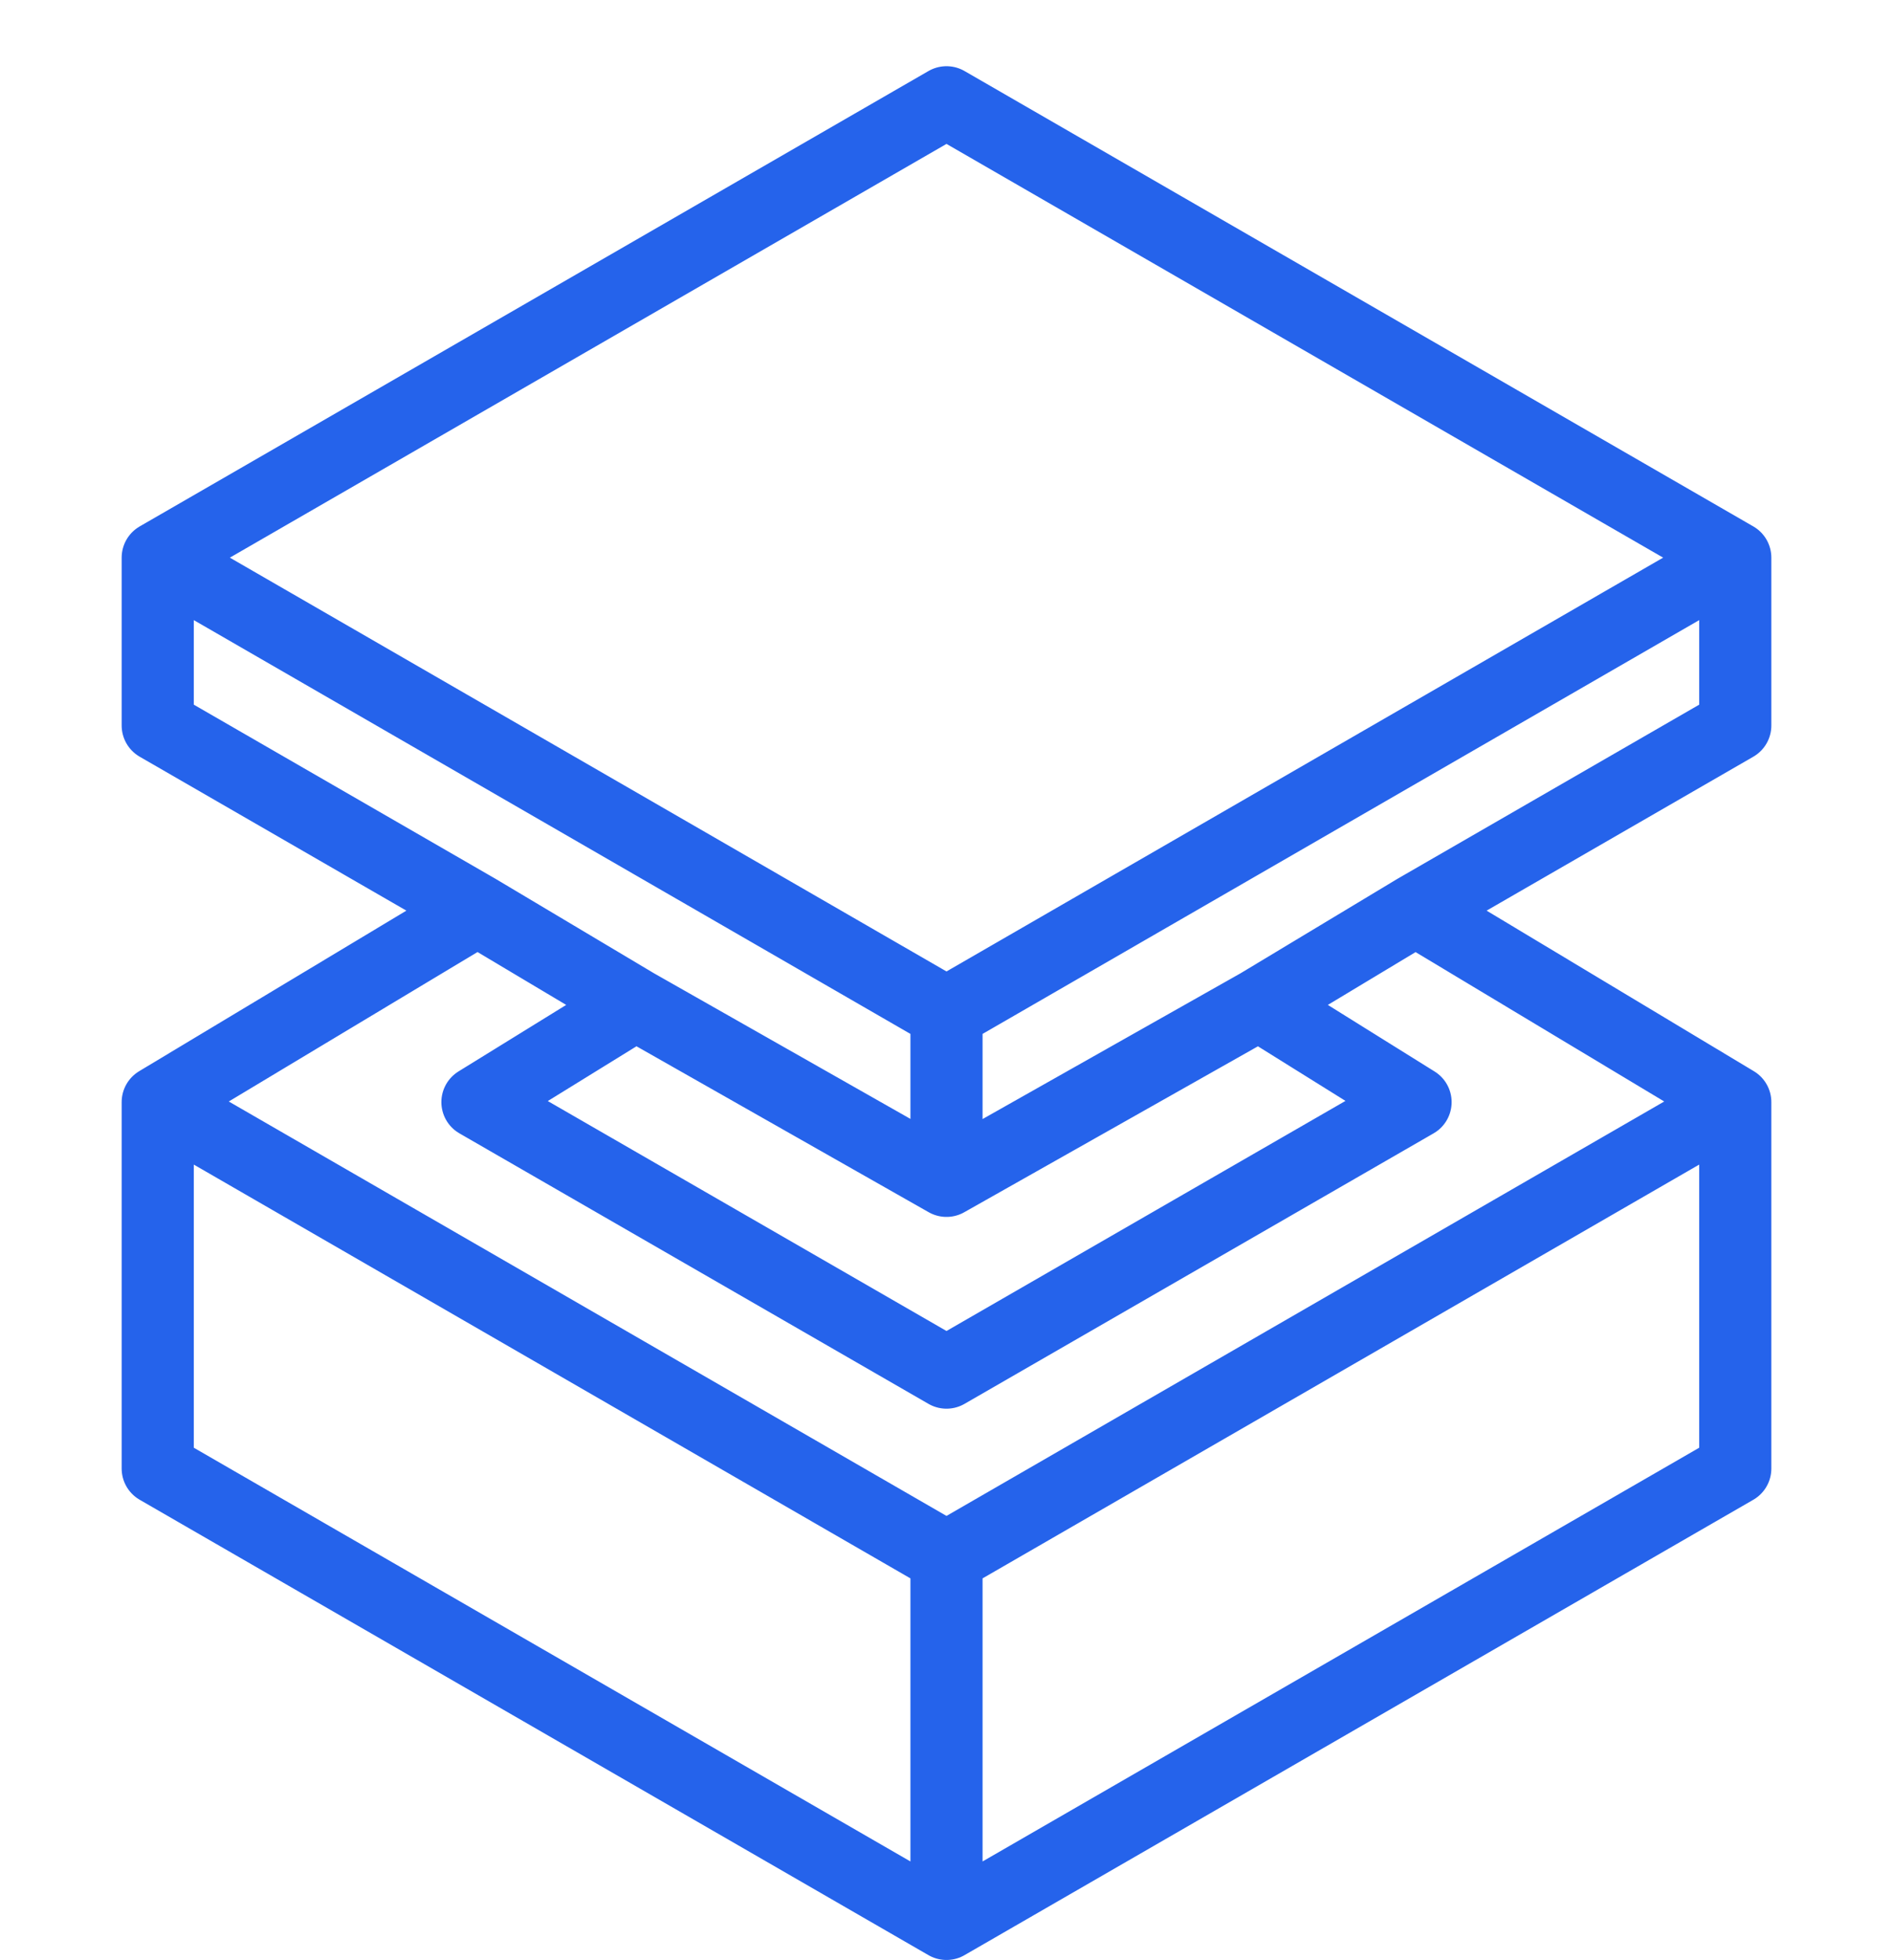<svg width="28" height="29" viewBox="0 0 28 29" fill="none" xmlns="http://www.w3.org/2000/svg">
<g id="Icons">
<path id="Vector" d="M25.667 8.25L14 1.513L2.333 8.25M25.667 8.25L14 14.988M25.667 8.25L25.667 10.733L20.938 13.463M14 28.463L25.667 21.726L25.667 16.305M14 28.463L2.333 21.726V16.305M14 28.463V23.043M2.333 8.25L14 14.988M2.333 8.25L2.333 10.733L7.062 13.463M14 14.988L14 17.47M14 17.47L18.62 14.859M14 17.47L9.403 14.859M14 23.043L25.667 16.305M14 23.043L2.333 16.305M25.667 16.305L20.938 13.463M2.333 16.305L7.062 13.463M7.062 13.463L9.403 14.859M20.938 13.463L18.62 14.859M18.62 14.859L20.938 16.305L14 20.307L7.062 16.305L9.403 14.859" stroke="#2563EB" stroke-width="1.067" stroke-linecap="round" stroke-linejoin="round"/>
</g>
</svg>
